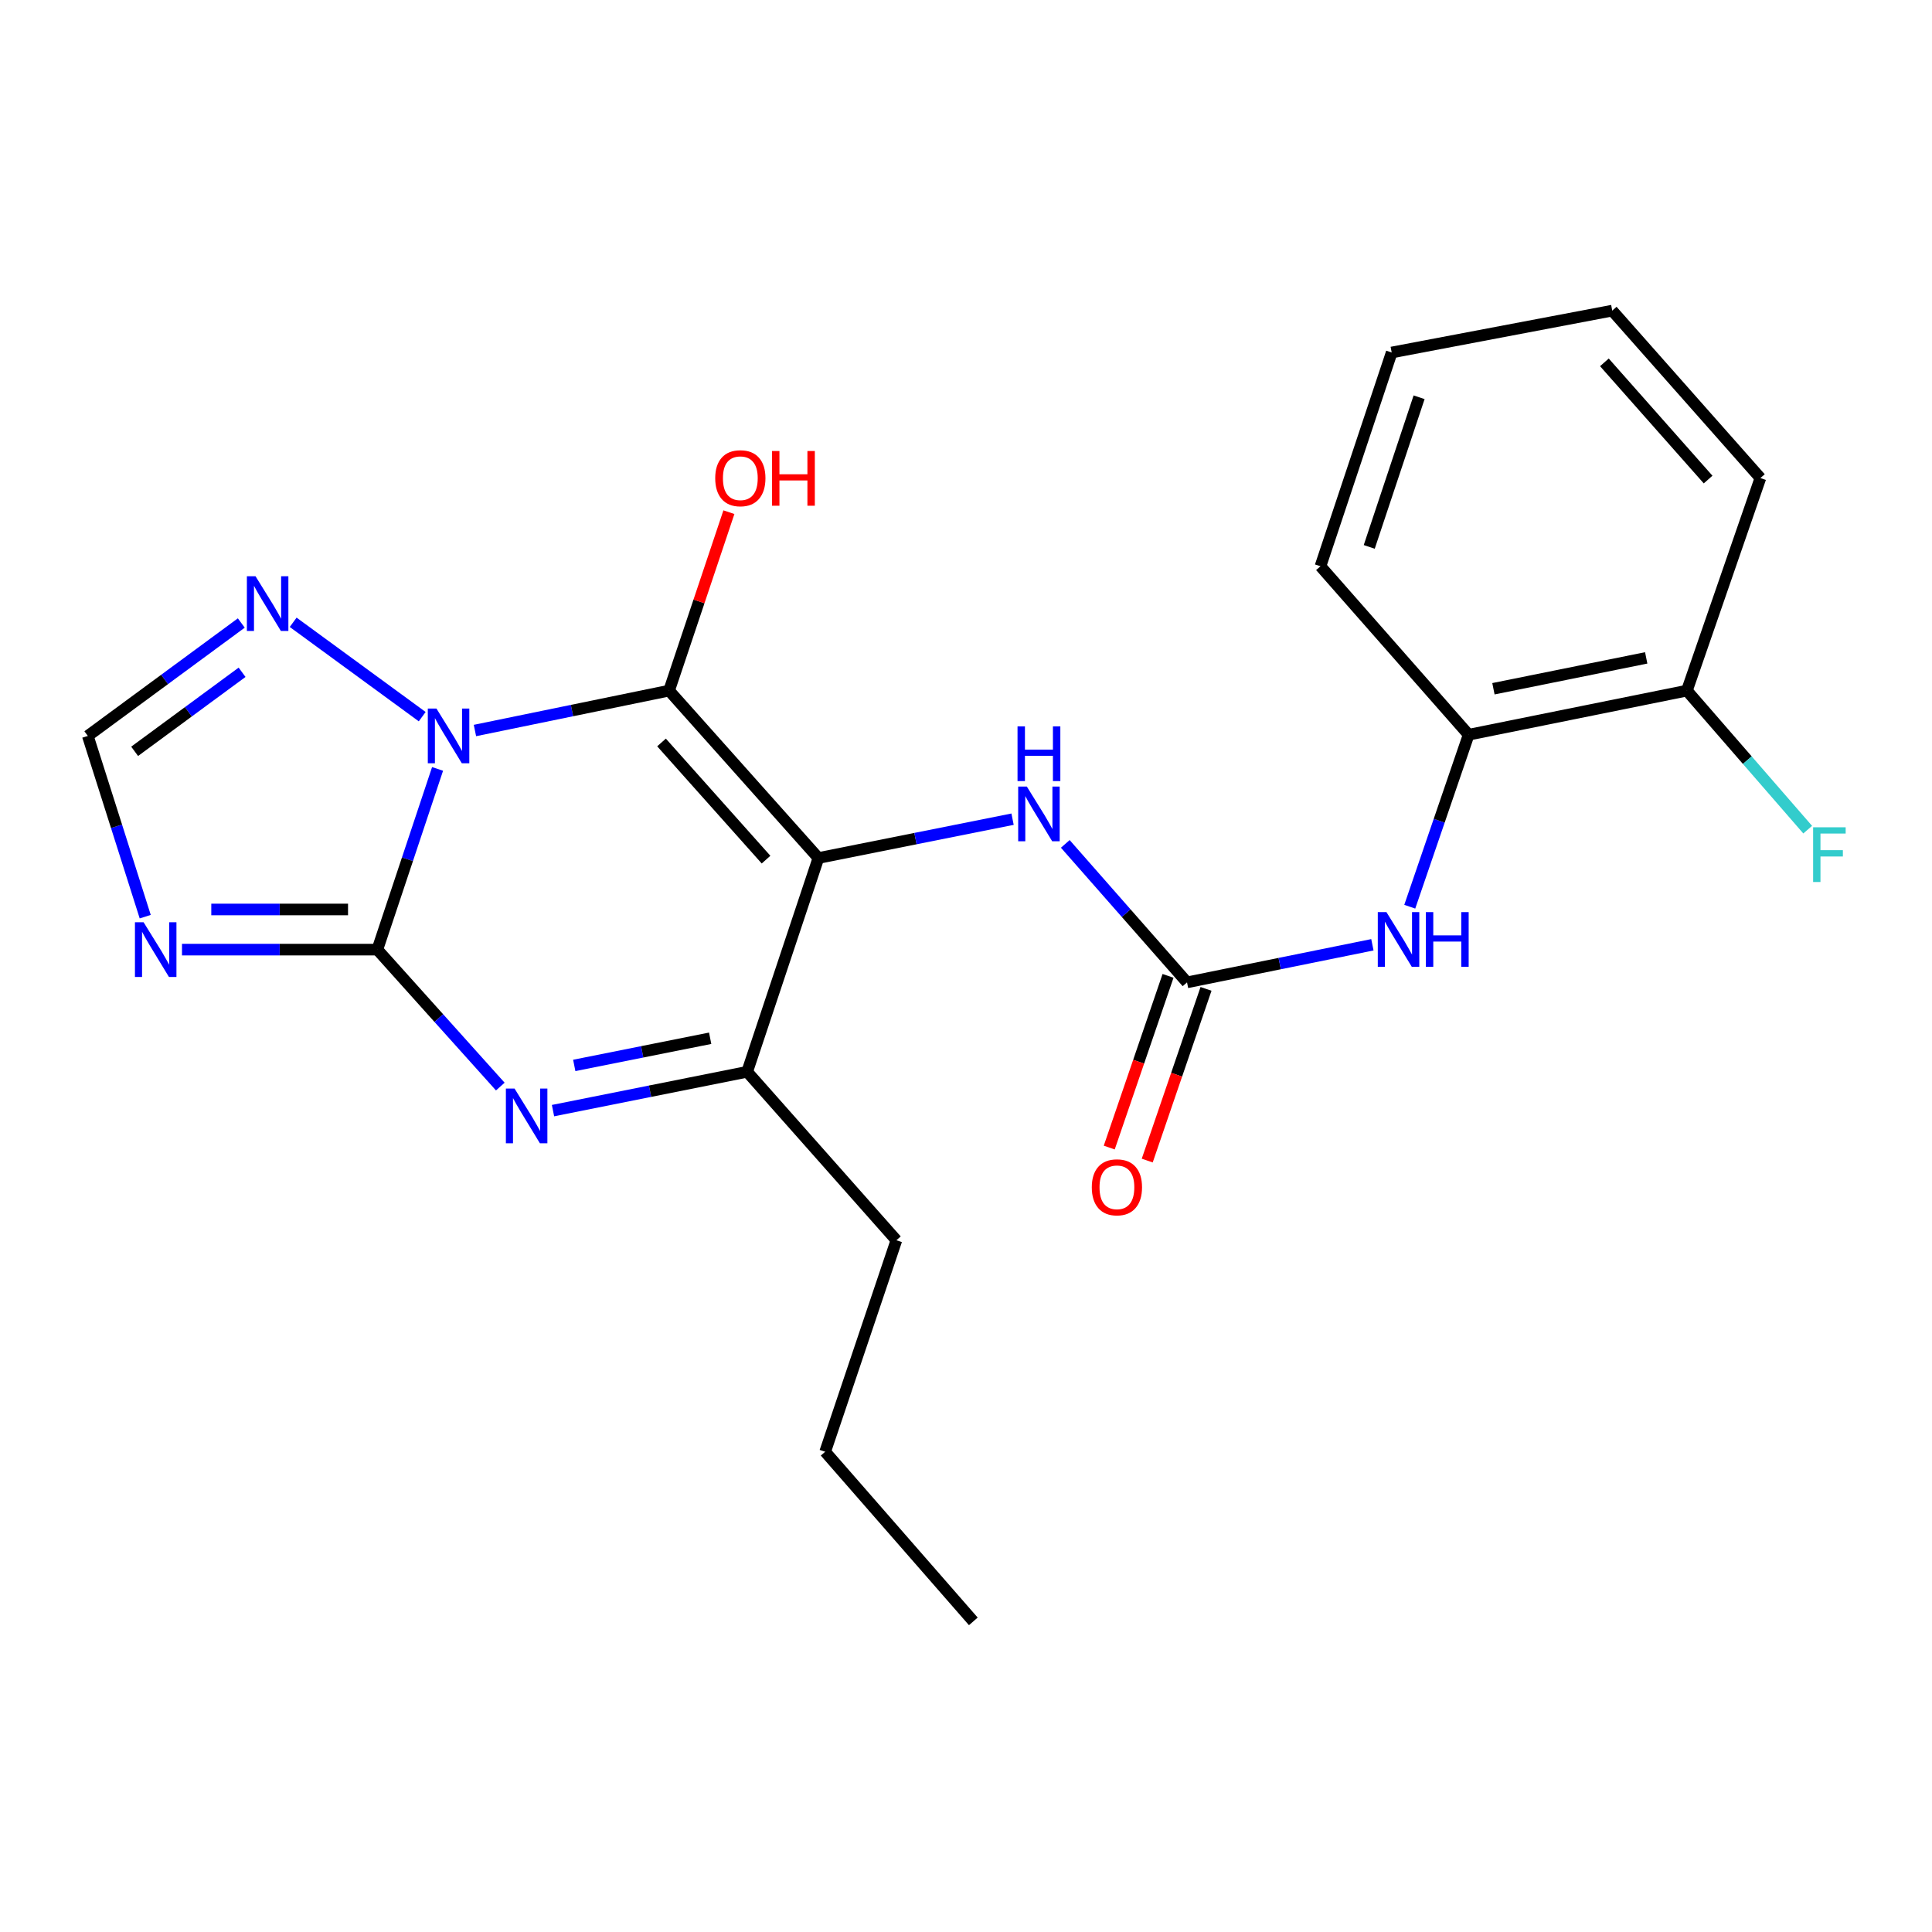 <?xml version='1.0' encoding='iso-8859-1'?>
<svg version='1.1' baseProfile='full'
              xmlns='http://www.w3.org/2000/svg'
                      xmlns:rdkit='http://www.rdkit.org/xml'
                      xmlns:xlink='http://www.w3.org/1999/xlink'
                  xml:space='preserve'
width='1000px' height='1000px' viewBox='0 0 1000 1000'>
<!-- END OF HEADER -->
<rect style='opacity:1.0;fill:#FFFFFF;stroke:none' width='1000' height='1000' x='0' y='0'> </rect>
<path class='bond-0' d='M 245.828,378.11 L 296.073,367.788' style='fill:none;fill-rule:evenodd;stroke:#0000FF;stroke-width:6px;stroke-linecap:butt;stroke-linejoin:miter;stroke-opacity:1' />
<path class='bond-0' d='M 296.073,367.788 L 346.318,357.466' style='fill:none;fill-rule:evenodd;stroke:#000000;stroke-width:6px;stroke-linecap:butt;stroke-linejoin:miter;stroke-opacity:1' />
<path class='bond-1' d='M 226.484,397.99 L 210.897,444.758' style='fill:none;fill-rule:evenodd;stroke:#0000FF;stroke-width:6px;stroke-linecap:butt;stroke-linejoin:miter;stroke-opacity:1' />
<path class='bond-1' d='M 210.897,444.758 L 195.309,491.525' style='fill:none;fill-rule:evenodd;stroke:#000000;stroke-width:6px;stroke-linecap:butt;stroke-linejoin:miter;stroke-opacity:1' />
<path class='bond-6' d='M 218.535,370.941 L 151.744,322.102' style='fill:none;fill-rule:evenodd;stroke:#0000FF;stroke-width:6px;stroke-linecap:butt;stroke-linejoin:miter;stroke-opacity:1' />
<path class='bond-2' d='M 346.318,357.466 L 423.607,444.106' style='fill:none;fill-rule:evenodd;stroke:#000000;stroke-width:6px;stroke-linecap:butt;stroke-linejoin:miter;stroke-opacity:1' />
<path class='bond-2' d='M 342.403,384.296 L 396.505,444.945' style='fill:none;fill-rule:evenodd;stroke:#000000;stroke-width:6px;stroke-linecap:butt;stroke-linejoin:miter;stroke-opacity:1' />
<path class='bond-13' d='M 346.318,357.466 L 361.797,311.285' style='fill:none;fill-rule:evenodd;stroke:#000000;stroke-width:6px;stroke-linecap:butt;stroke-linejoin:miter;stroke-opacity:1' />
<path class='bond-13' d='M 361.797,311.285 L 377.276,265.105' style='fill:none;fill-rule:evenodd;stroke:#FF0000;stroke-width:6px;stroke-linecap:butt;stroke-linejoin:miter;stroke-opacity:1' />
<path class='bond-3' d='M 195.309,491.525 L 227.132,526.966' style='fill:none;fill-rule:evenodd;stroke:#000000;stroke-width:6px;stroke-linecap:butt;stroke-linejoin:miter;stroke-opacity:1' />
<path class='bond-3' d='M 227.132,526.966 L 258.954,562.407' style='fill:none;fill-rule:evenodd;stroke:#0000FF;stroke-width:6px;stroke-linecap:butt;stroke-linejoin:miter;stroke-opacity:1' />
<path class='bond-4' d='M 195.309,491.525 L 144.753,491.525' style='fill:none;fill-rule:evenodd;stroke:#000000;stroke-width:6px;stroke-linecap:butt;stroke-linejoin:miter;stroke-opacity:1' />
<path class='bond-4' d='M 144.753,491.525 L 94.197,491.525' style='fill:none;fill-rule:evenodd;stroke:#0000FF;stroke-width:6px;stroke-linecap:butt;stroke-linejoin:miter;stroke-opacity:1' />
<path class='bond-4' d='M 180.142,470.743 L 144.753,470.743' style='fill:none;fill-rule:evenodd;stroke:#000000;stroke-width:6px;stroke-linecap:butt;stroke-linejoin:miter;stroke-opacity:1' />
<path class='bond-4' d='M 144.753,470.743 L 109.364,470.743' style='fill:none;fill-rule:evenodd;stroke:#0000FF;stroke-width:6px;stroke-linecap:butt;stroke-linejoin:miter;stroke-opacity:1' />
<path class='bond-8' d='M 423.607,444.106 L 473.853,434.058' style='fill:none;fill-rule:evenodd;stroke:#000000;stroke-width:6px;stroke-linecap:butt;stroke-linejoin:miter;stroke-opacity:1' />
<path class='bond-8' d='M 473.853,434.058 L 524.1,424.01' style='fill:none;fill-rule:evenodd;stroke:#0000FF;stroke-width:6px;stroke-linecap:butt;stroke-linejoin:miter;stroke-opacity:1' />
<path class='bond-24' d='M 423.607,444.106 L 386.729,554.762' style='fill:none;fill-rule:evenodd;stroke:#000000;stroke-width:6px;stroke-linecap:butt;stroke-linejoin:miter;stroke-opacity:1' />
<path class='bond-5' d='M 286.236,574.859 L 336.483,564.811' style='fill:none;fill-rule:evenodd;stroke:#0000FF;stroke-width:6px;stroke-linecap:butt;stroke-linejoin:miter;stroke-opacity:1' />
<path class='bond-5' d='M 336.483,564.811 L 386.729,554.762' style='fill:none;fill-rule:evenodd;stroke:#000000;stroke-width:6px;stroke-linecap:butt;stroke-linejoin:miter;stroke-opacity:1' />
<path class='bond-5' d='M 297.235,551.465 L 332.407,544.431' style='fill:none;fill-rule:evenodd;stroke:#0000FF;stroke-width:6px;stroke-linecap:butt;stroke-linejoin:miter;stroke-opacity:1' />
<path class='bond-5' d='M 332.407,544.431 L 367.58,537.398' style='fill:none;fill-rule:evenodd;stroke:#000000;stroke-width:6px;stroke-linecap:butt;stroke-linejoin:miter;stroke-opacity:1' />
<path class='bond-23' d='M 75.169,474.464 L 60.312,427.69' style='fill:none;fill-rule:evenodd;stroke:#0000FF;stroke-width:6px;stroke-linecap:butt;stroke-linejoin:miter;stroke-opacity:1' />
<path class='bond-23' d='M 60.312,427.69 L 45.455,380.915' style='fill:none;fill-rule:evenodd;stroke:#000000;stroke-width:6px;stroke-linecap:butt;stroke-linejoin:miter;stroke-opacity:1' />
<path class='bond-16' d='M 386.729,554.762 L 463.971,641.957' style='fill:none;fill-rule:evenodd;stroke:#000000;stroke-width:6px;stroke-linecap:butt;stroke-linejoin:miter;stroke-opacity:1' />
<path class='bond-9' d='M 124.898,322.464 L 85.176,351.69' style='fill:none;fill-rule:evenodd;stroke:#0000FF;stroke-width:6px;stroke-linecap:butt;stroke-linejoin:miter;stroke-opacity:1' />
<path class='bond-9' d='M 85.176,351.69 L 45.455,380.915' style='fill:none;fill-rule:evenodd;stroke:#000000;stroke-width:6px;stroke-linecap:butt;stroke-linejoin:miter;stroke-opacity:1' />
<path class='bond-9' d='M 125.298,347.971 L 97.493,368.429' style='fill:none;fill-rule:evenodd;stroke:#0000FF;stroke-width:6px;stroke-linecap:butt;stroke-linejoin:miter;stroke-opacity:1' />
<path class='bond-9' d='M 97.493,368.429 L 69.688,388.887' style='fill:none;fill-rule:evenodd;stroke:#000000;stroke-width:6px;stroke-linecap:butt;stroke-linejoin:miter;stroke-opacity:1' />
<path class='bond-7' d='M 614.403,508.475 L 582.898,472.637' style='fill:none;fill-rule:evenodd;stroke:#000000;stroke-width:6px;stroke-linecap:butt;stroke-linejoin:miter;stroke-opacity:1' />
<path class='bond-7' d='M 582.898,472.637 L 551.392,436.798' style='fill:none;fill-rule:evenodd;stroke:#0000FF;stroke-width:6px;stroke-linecap:butt;stroke-linejoin:miter;stroke-opacity:1' />
<path class='bond-10' d='M 614.403,508.475 L 662.376,498.746' style='fill:none;fill-rule:evenodd;stroke:#000000;stroke-width:6px;stroke-linecap:butt;stroke-linejoin:miter;stroke-opacity:1' />
<path class='bond-10' d='M 662.376,498.746 L 710.349,489.016' style='fill:none;fill-rule:evenodd;stroke:#0000FF;stroke-width:6px;stroke-linecap:butt;stroke-linejoin:miter;stroke-opacity:1' />
<path class='bond-12' d='M 604.572,505.109 L 589.359,549.544' style='fill:none;fill-rule:evenodd;stroke:#000000;stroke-width:6px;stroke-linecap:butt;stroke-linejoin:miter;stroke-opacity:1' />
<path class='bond-12' d='M 589.359,549.544 L 574.145,593.98' style='fill:none;fill-rule:evenodd;stroke:#FF0000;stroke-width:6px;stroke-linecap:butt;stroke-linejoin:miter;stroke-opacity:1' />
<path class='bond-12' d='M 624.234,511.841 L 609.021,556.276' style='fill:none;fill-rule:evenodd;stroke:#000000;stroke-width:6px;stroke-linecap:butt;stroke-linejoin:miter;stroke-opacity:1' />
<path class='bond-12' d='M 609.021,556.276 L 593.807,600.711' style='fill:none;fill-rule:evenodd;stroke:#FF0000;stroke-width:6px;stroke-linecap:butt;stroke-linejoin:miter;stroke-opacity:1' />
<path class='bond-11' d='M 729.689,469.311 L 744.93,424.802' style='fill:none;fill-rule:evenodd;stroke:#0000FF;stroke-width:6px;stroke-linecap:butt;stroke-linejoin:miter;stroke-opacity:1' />
<path class='bond-11' d='M 744.93,424.802 L 760.171,380.292' style='fill:none;fill-rule:evenodd;stroke:#000000;stroke-width:6px;stroke-linecap:butt;stroke-linejoin:miter;stroke-opacity:1' />
<path class='bond-14' d='M 760.171,380.292 L 873.136,357.466' style='fill:none;fill-rule:evenodd;stroke:#000000;stroke-width:6px;stroke-linecap:butt;stroke-linejoin:miter;stroke-opacity:1' />
<path class='bond-14' d='M 772.999,356.497 L 852.075,340.518' style='fill:none;fill-rule:evenodd;stroke:#000000;stroke-width:6px;stroke-linecap:butt;stroke-linejoin:miter;stroke-opacity:1' />
<path class='bond-17' d='M 760.171,380.292 L 683.471,293.097' style='fill:none;fill-rule:evenodd;stroke:#000000;stroke-width:6px;stroke-linecap:butt;stroke-linejoin:miter;stroke-opacity:1' />
<path class='bond-15' d='M 873.136,357.466 L 904.398,393.45' style='fill:none;fill-rule:evenodd;stroke:#000000;stroke-width:6px;stroke-linecap:butt;stroke-linejoin:miter;stroke-opacity:1' />
<path class='bond-15' d='M 904.398,393.45 L 935.66,429.435' style='fill:none;fill-rule:evenodd;stroke:#33CCCC;stroke-width:6px;stroke-linecap:butt;stroke-linejoin:miter;stroke-opacity:1' />
<path class='bond-18' d='M 873.136,357.466 L 911.18,247.444' style='fill:none;fill-rule:evenodd;stroke:#000000;stroke-width:6px;stroke-linecap:butt;stroke-linejoin:miter;stroke-opacity:1' />
<path class='bond-19' d='M 463.971,641.957 L 427.105,751.424' style='fill:none;fill-rule:evenodd;stroke:#000000;stroke-width:6px;stroke-linecap:butt;stroke-linejoin:miter;stroke-opacity:1' />
<path class='bond-20' d='M 683.471,293.097 L 720.337,182.452' style='fill:none;fill-rule:evenodd;stroke:#000000;stroke-width:6px;stroke-linecap:butt;stroke-linejoin:miter;stroke-opacity:1' />
<path class='bond-20' d='M 708.718,283.07 L 734.524,205.619' style='fill:none;fill-rule:evenodd;stroke:#000000;stroke-width:6px;stroke-linecap:butt;stroke-linejoin:miter;stroke-opacity:1' />
<path class='bond-25' d='M 911.18,247.444 L 834.492,160.781' style='fill:none;fill-rule:evenodd;stroke:#000000;stroke-width:6px;stroke-linecap:butt;stroke-linejoin:miter;stroke-opacity:1' />
<path class='bond-25' d='M 884.113,248.217 L 830.431,187.553' style='fill:none;fill-rule:evenodd;stroke:#000000;stroke-width:6px;stroke-linecap:butt;stroke-linejoin:miter;stroke-opacity:1' />
<path class='bond-21' d='M 427.105,751.424 L 503.793,839.219' style='fill:none;fill-rule:evenodd;stroke:#000000;stroke-width:6px;stroke-linecap:butt;stroke-linejoin:miter;stroke-opacity:1' />
<path class='bond-22' d='M 720.337,182.452 L 834.492,160.781' style='fill:none;fill-rule:evenodd;stroke:#000000;stroke-width:6px;stroke-linecap:butt;stroke-linejoin:miter;stroke-opacity:1' />
<path  class='atom-0' d='M 225.915 366.755
L 235.195 381.755
Q 236.115 383.235, 237.595 385.915
Q 239.075 388.595, 239.155 388.755
L 239.155 366.755
L 242.915 366.755
L 242.915 395.075
L 239.035 395.075
L 229.075 378.675
Q 227.915 376.755, 226.675 374.555
Q 225.475 372.355, 225.115 371.675
L 225.115 395.075
L 221.435 395.075
L 221.435 366.755
L 225.915 366.755
' fill='#0000FF'/>
<path  class='atom-4' d='M 266.326 563.429
L 275.606 578.429
Q 276.526 579.909, 278.006 582.589
Q 279.486 585.269, 279.566 585.429
L 279.566 563.429
L 283.326 563.429
L 283.326 591.749
L 279.446 591.749
L 269.486 575.349
Q 268.326 573.429, 267.086 571.229
Q 265.886 569.029, 265.526 568.349
L 265.526 591.749
L 261.846 591.749
L 261.846 563.429
L 266.326 563.429
' fill='#0000FF'/>
<path  class='atom-5' d='M 74.329 477.365
L 83.609 492.365
Q 84.529 493.845, 86.009 496.525
Q 87.489 499.205, 87.569 499.365
L 87.569 477.365
L 91.329 477.365
L 91.329 505.685
L 87.449 505.685
L 77.489 489.285
Q 76.329 487.365, 75.089 485.165
Q 73.889 482.965, 73.529 482.285
L 73.529 505.685
L 69.849 505.685
L 69.849 477.365
L 74.329 477.365
' fill='#0000FF'/>
<path  class='atom-7' d='M 132.266 298.276
L 141.546 313.276
Q 142.466 314.756, 143.946 317.436
Q 145.426 320.116, 145.506 320.276
L 145.506 298.276
L 149.266 298.276
L 149.266 326.596
L 145.386 326.596
L 135.426 310.196
Q 134.266 308.276, 133.026 306.076
Q 131.826 303.876, 131.466 303.196
L 131.466 326.596
L 127.786 326.596
L 127.786 298.276
L 132.266 298.276
' fill='#0000FF'/>
<path  class='atom-9' d='M 531.49 407.12
L 540.77 422.12
Q 541.69 423.6, 543.17 426.28
Q 544.65 428.96, 544.73 429.12
L 544.73 407.12
L 548.49 407.12
L 548.49 435.44
L 544.61 435.44
L 534.65 419.04
Q 533.49 417.12, 532.25 414.92
Q 531.05 412.72, 530.69 412.04
L 530.69 435.44
L 527.01 435.44
L 527.01 407.12
L 531.49 407.12
' fill='#0000FF'/>
<path  class='atom-9' d='M 526.67 375.968
L 530.51 375.968
L 530.51 388.008
L 544.99 388.008
L 544.99 375.968
L 548.83 375.968
L 548.83 404.288
L 544.99 404.288
L 544.99 391.208
L 530.51 391.208
L 530.51 404.288
L 526.67 404.288
L 526.67 375.968
' fill='#0000FF'/>
<path  class='atom-11' d='M 717.622 472.112
L 726.902 487.112
Q 727.822 488.592, 729.302 491.272
Q 730.782 493.952, 730.862 494.112
L 730.862 472.112
L 734.622 472.112
L 734.622 500.432
L 730.742 500.432
L 720.782 484.032
Q 719.622 482.112, 718.382 479.912
Q 717.182 477.712, 716.822 477.032
L 716.822 500.432
L 713.142 500.432
L 713.142 472.112
L 717.622 472.112
' fill='#0000FF'/>
<path  class='atom-11' d='M 738.022 472.112
L 741.862 472.112
L 741.862 484.152
L 756.342 484.152
L 756.342 472.112
L 760.182 472.112
L 760.182 500.432
L 756.342 500.432
L 756.342 487.352
L 741.862 487.352
L 741.862 500.432
L 738.022 500.432
L 738.022 472.112
' fill='#0000FF'/>
<path  class='atom-13' d='M 565.114 614.546
Q 565.114 607.746, 568.474 603.946
Q 571.834 600.146, 578.114 600.146
Q 584.394 600.146, 587.754 603.946
Q 591.114 607.746, 591.114 614.546
Q 591.114 621.426, 587.714 625.346
Q 584.314 629.226, 578.114 629.226
Q 571.874 629.226, 568.474 625.346
Q 565.114 621.466, 565.114 614.546
M 578.114 626.026
Q 582.434 626.026, 584.754 623.146
Q 587.114 620.226, 587.114 614.546
Q 587.114 608.986, 584.754 606.186
Q 582.434 603.346, 578.114 603.346
Q 573.794 603.346, 571.434 606.146
Q 569.114 608.946, 569.114 614.546
Q 569.114 620.266, 571.434 623.146
Q 573.794 626.026, 578.114 626.026
' fill='#FF0000'/>
<path  class='atom-14' d='M 370.196 247.524
Q 370.196 240.724, 373.556 236.924
Q 376.916 233.124, 383.196 233.124
Q 389.476 233.124, 392.836 236.924
Q 396.196 240.724, 396.196 247.524
Q 396.196 254.404, 392.796 258.324
Q 389.396 262.204, 383.196 262.204
Q 376.956 262.204, 373.556 258.324
Q 370.196 254.444, 370.196 247.524
M 383.196 259.004
Q 387.516 259.004, 389.836 256.124
Q 392.196 253.204, 392.196 247.524
Q 392.196 241.964, 389.836 239.164
Q 387.516 236.324, 383.196 236.324
Q 378.876 236.324, 376.516 239.124
Q 374.196 241.924, 374.196 247.524
Q 374.196 253.244, 376.516 256.124
Q 378.876 259.004, 383.196 259.004
' fill='#FF0000'/>
<path  class='atom-14' d='M 399.596 233.444
L 403.436 233.444
L 403.436 245.484
L 417.916 245.484
L 417.916 233.444
L 421.756 233.444
L 421.756 261.764
L 417.916 261.764
L 417.916 248.684
L 403.436 248.684
L 403.436 261.764
L 399.596 261.764
L 399.596 233.444
' fill='#FF0000'/>
<path  class='atom-16' d='M 938.471 428.203
L 955.311 428.203
L 955.311 431.443
L 942.271 431.443
L 942.271 440.043
L 953.871 440.043
L 953.871 443.323
L 942.271 443.323
L 942.271 456.523
L 938.471 456.523
L 938.471 428.203
' fill='#33CCCC'/>
</svg>
